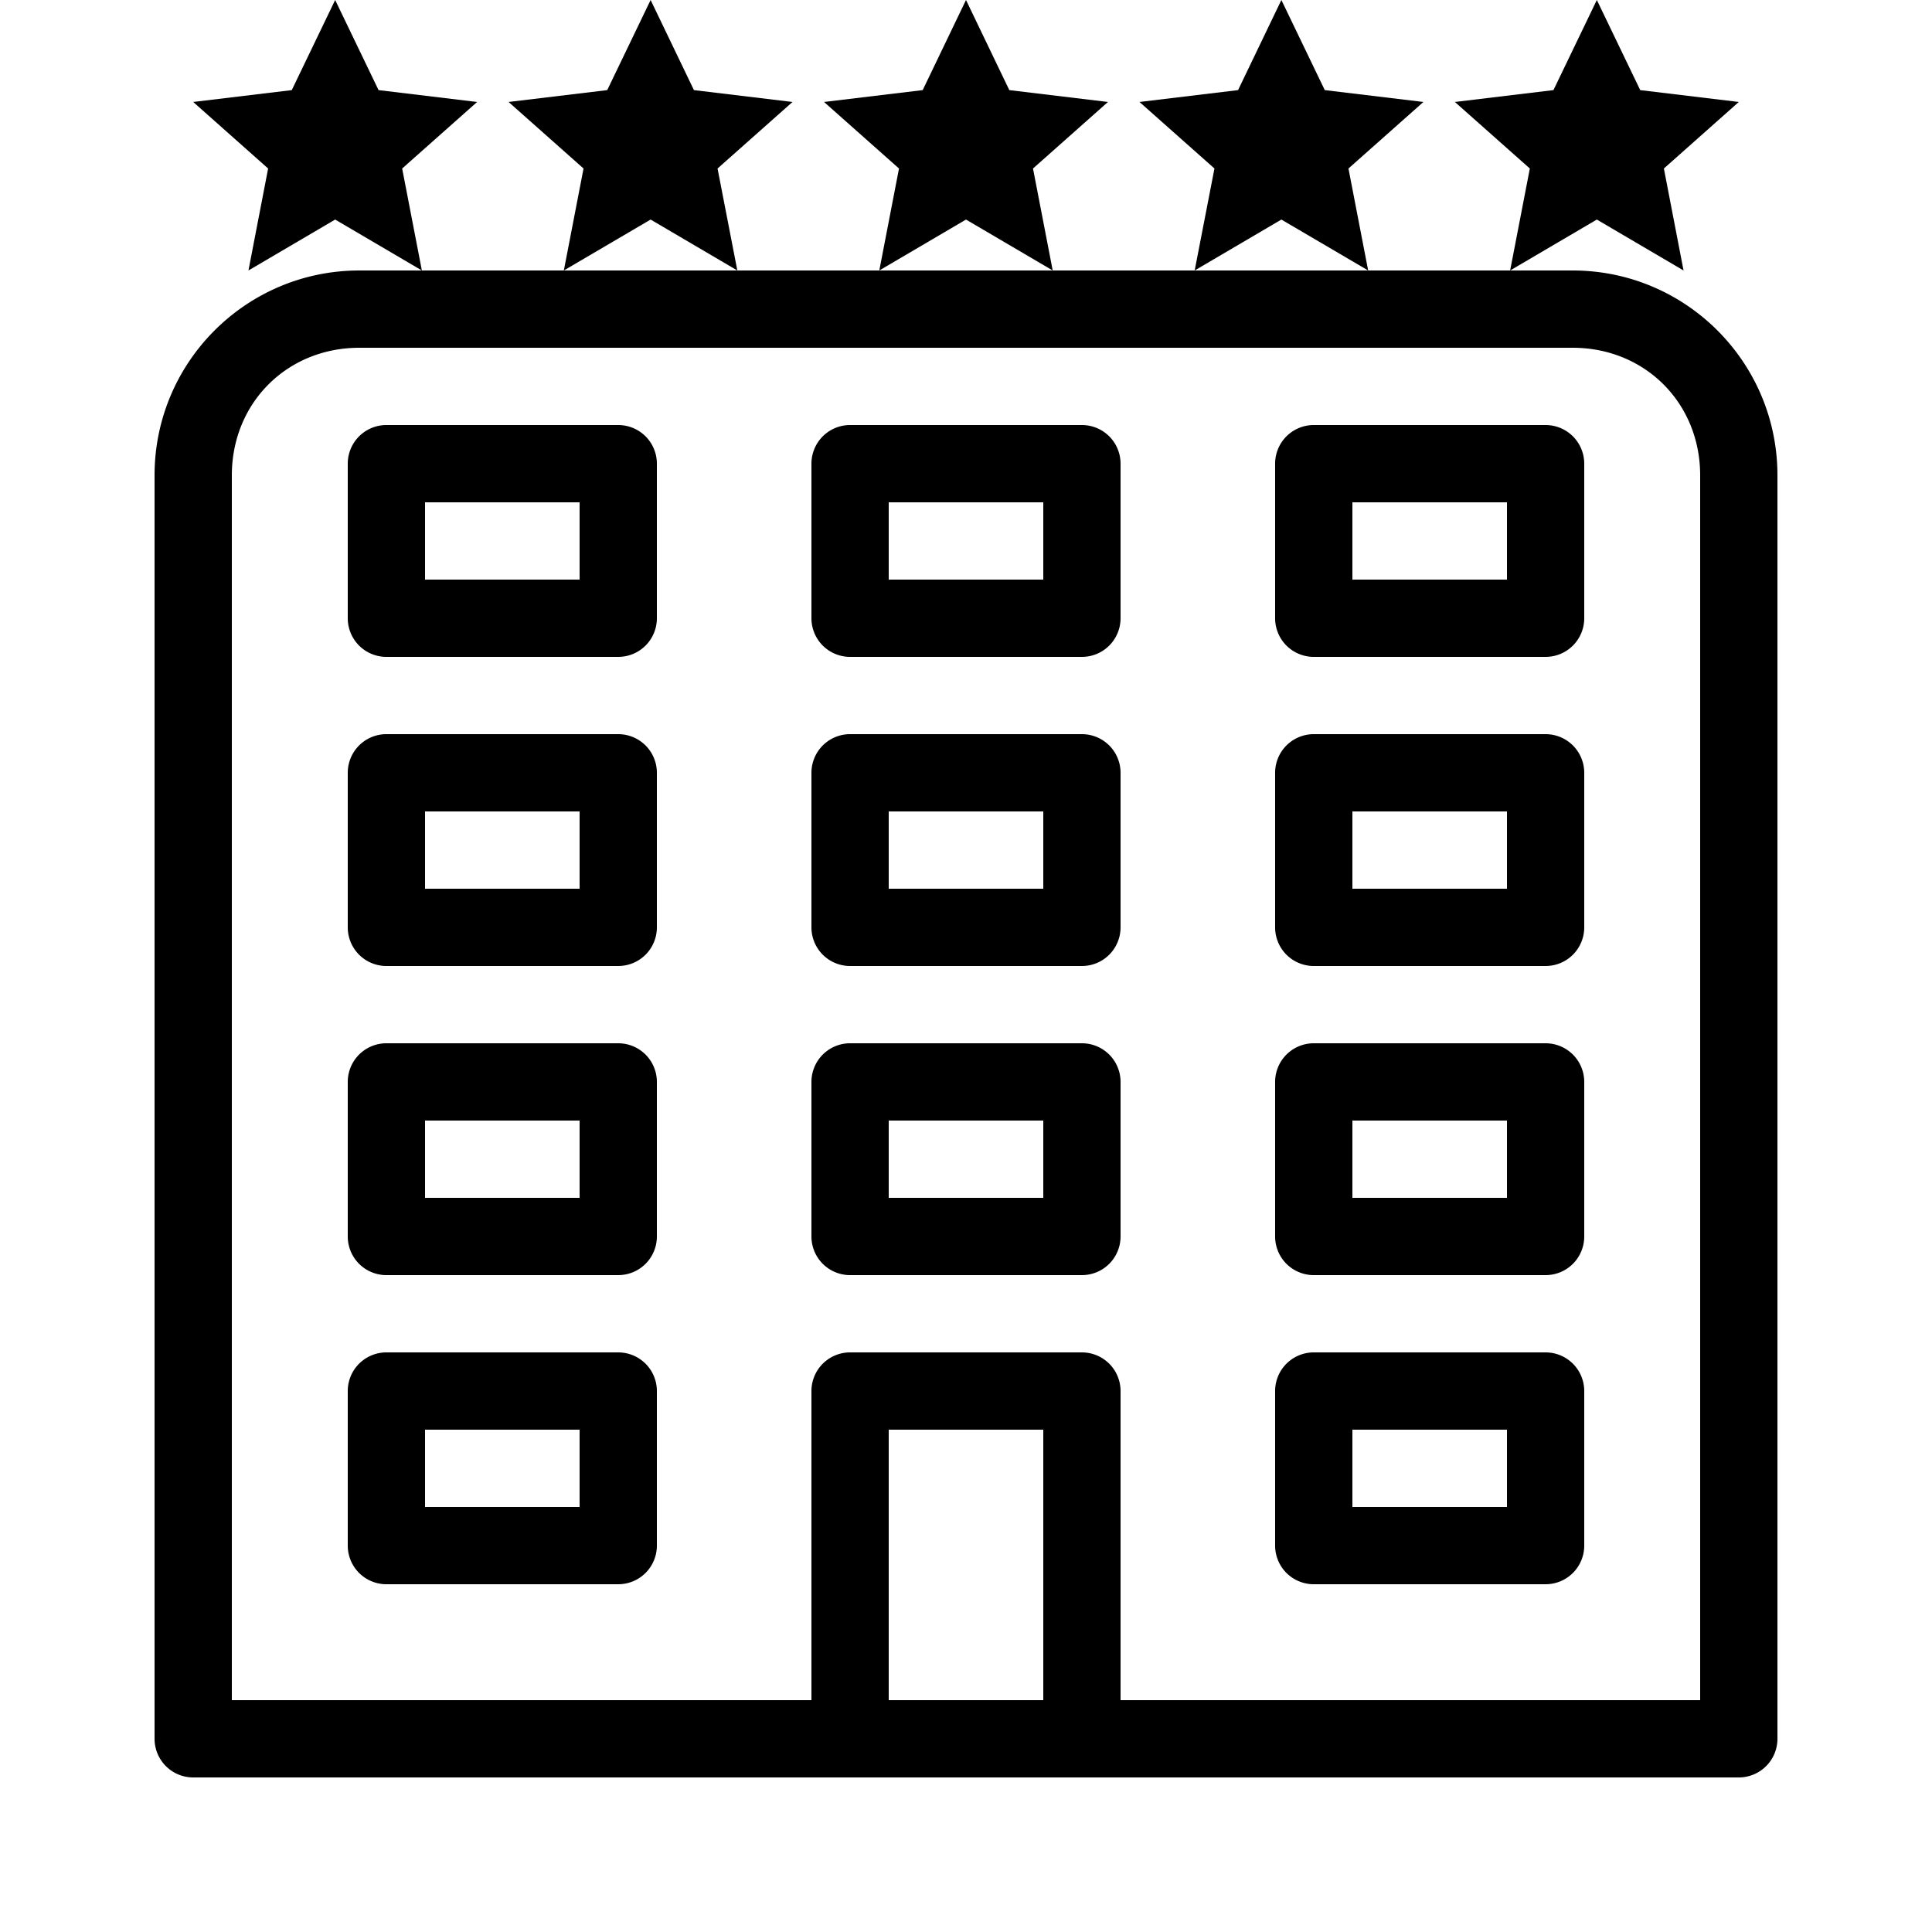 <svg xmlns="http://www.w3.org/2000/svg"  viewBox="0 0 50 50" width="100px" height="100px"><path d="M 8.674 0 L 7.551 2.332 L 5 2.639 L 6.939 4.361 L 6.43 7 L 8.674 5.682 L 10.918 7 L 10.408 4.361 L 12.348 2.639 L 9.797 2.332 L 8.674 0 z M 10.918 7 L 9.301 7 C 6.373 7 4 9.373 4 12.301 L 4 45 A 1 1 0 0 0 5 46 L 45 46 A 1 1 0 0 0 46 45 L 46 12.301 C 46 9.373 43.627 7 40.699 7 L 39.082 7 L 35.408 7 L 30.918 7 L 27.244 7 L 22.756 7 L 19.082 7 L 14.592 7 L 10.918 7 z M 14.592 7 L 16.838 5.682 L 19.082 7 L 18.57 4.361 L 20.51 2.639 L 17.959 2.332 L 16.838 0 L 15.715 2.332 L 13.162 2.639 L 15.102 4.361 L 14.592 7 z M 22.756 7 L 25 5.682 L 27.244 7 L 26.734 4.361 L 28.674 2.639 L 26.121 2.332 L 25 0 L 23.879 2.332 L 21.326 2.639 L 23.266 4.361 L 22.756 7 z M 30.918 7 L 33.162 5.682 L 35.408 7 L 34.898 4.361 L 36.838 2.639 L 34.285 2.332 L 33.162 0 L 32.041 2.332 L 29.49 2.639 L 31.43 4.361 L 30.918 7 z M 39.082 7 L 41.326 5.682 L 43.57 7 L 43.061 4.361 L 45 2.639 L 42.449 2.332 L 41.326 0 L 40.203 2.332 L 37.652 2.639 L 39.592 4.361 L 39.082 7 z M 9.301 9 L 40.699 9 C 42.571 9 44 10.429 44 12.301 L 44 44 L 29 44 L 29 36 A 1 1 0 0 0 28 35 L 22 35 A 1 1 0 0 0 21 36 L 21 44 L 6 44 L 6 12.301 C 6 10.429 7.429 9 9.301 9 z M 10 11 A 1 1 0 0 0 9 12 L 9 16 A 1 1 0 0 0 10 17 L 16 17 A 1 1 0 0 0 17 16 L 17 12 A 1 1 0 0 0 16 11 L 10 11 z M 22 11 A 1 1 0 0 0 21 12 L 21 16 A 1 1 0 0 0 22 17 L 28 17 A 1 1 0 0 0 29 16 L 29 12 A 1 1 0 0 0 28 11 L 22 11 z M 34 11 A 1 1 0 0 0 33 12 L 33 16 A 1 1 0 0 0 34 17 L 40 17 A 1 1 0 0 0 41 16 L 41 12 A 1 1 0 0 0 40 11 L 34 11 z M 11 13 L 15 13 L 15 15 L 11 15 L 11 13 z M 23 13 L 27 13 L 27 15 L 23 15 L 23 13 z M 35 13 L 39 13 L 39 15 L 35 15 L 35 13 z M 10 19 A 1 1 0 0 0 9 20 L 9 24 A 1 1 0 0 0 10 25 L 16 25 A 1 1 0 0 0 17 24 L 17 20 A 1 1 0 0 0 16 19 L 10 19 z M 22 19 A 1 1 0 0 0 21 20 L 21 24 A 1 1 0 0 0 22 25 L 28 25 A 1 1 0 0 0 29 24 L 29 20 A 1 1 0 0 0 28 19 L 22 19 z M 34 19 A 1 1 0 0 0 33 20 L 33 24 A 1 1 0 0 0 34 25 L 40 25 A 1 1 0 0 0 41 24 L 41 20 A 1 1 0 0 0 40 19 L 34 19 z M 11 21 L 15 21 L 15 23 L 11 23 L 11 21 z M 23 21 L 27 21 L 27 23 L 23 23 L 23 21 z M 35 21 L 39 21 L 39 23 L 35 23 L 35 21 z M 10 27 A 1 1 0 0 0 9 28 L 9 32 A 1 1 0 0 0 10 33 L 16 33 A 1 1 0 0 0 17 32 L 17 28 A 1 1 0 0 0 16 27 L 10 27 z M 22 27 A 1 1 0 0 0 21 28 L 21 32 A 1 1 0 0 0 22 33 L 28 33 A 1 1 0 0 0 29 32 L 29 28 A 1 1 0 0 0 28 27 L 22 27 z M 34 27 A 1 1 0 0 0 33 28 L 33 32 A 1 1 0 0 0 34 33 L 40 33 A 1 1 0 0 0 41 32 L 41 28 A 1 1 0 0 0 40 27 L 34 27 z M 11 29 L 15 29 L 15 31 L 11 31 L 11 29 z M 23 29 L 27 29 L 27 31 L 23 31 L 23 29 z M 35 29 L 39 29 L 39 31 L 35 31 L 35 29 z M 10 35 A 1 1 0 0 0 9 36 L 9 40 A 1 1 0 0 0 10 41 L 16 41 A 1 1 0 0 0 17 40 L 17 36 A 1 1 0 0 0 16 35 L 10 35 z M 34 35 A 1 1 0 0 0 33 36 L 33 40 A 1 1 0 0 0 34 41 L 40 41 A 1 1 0 0 0 41 40 L 41 36 A 1 1 0 0 0 40 35 L 34 35 z M 11 37 L 15 37 L 15 39 L 11 39 L 11 37 z M 23 37 L 27 37 L 27 44 L 23 44 L 23 37 z M 35 37 L 39 37 L 39 39 L 35 39 L 35 37 z"/></svg>